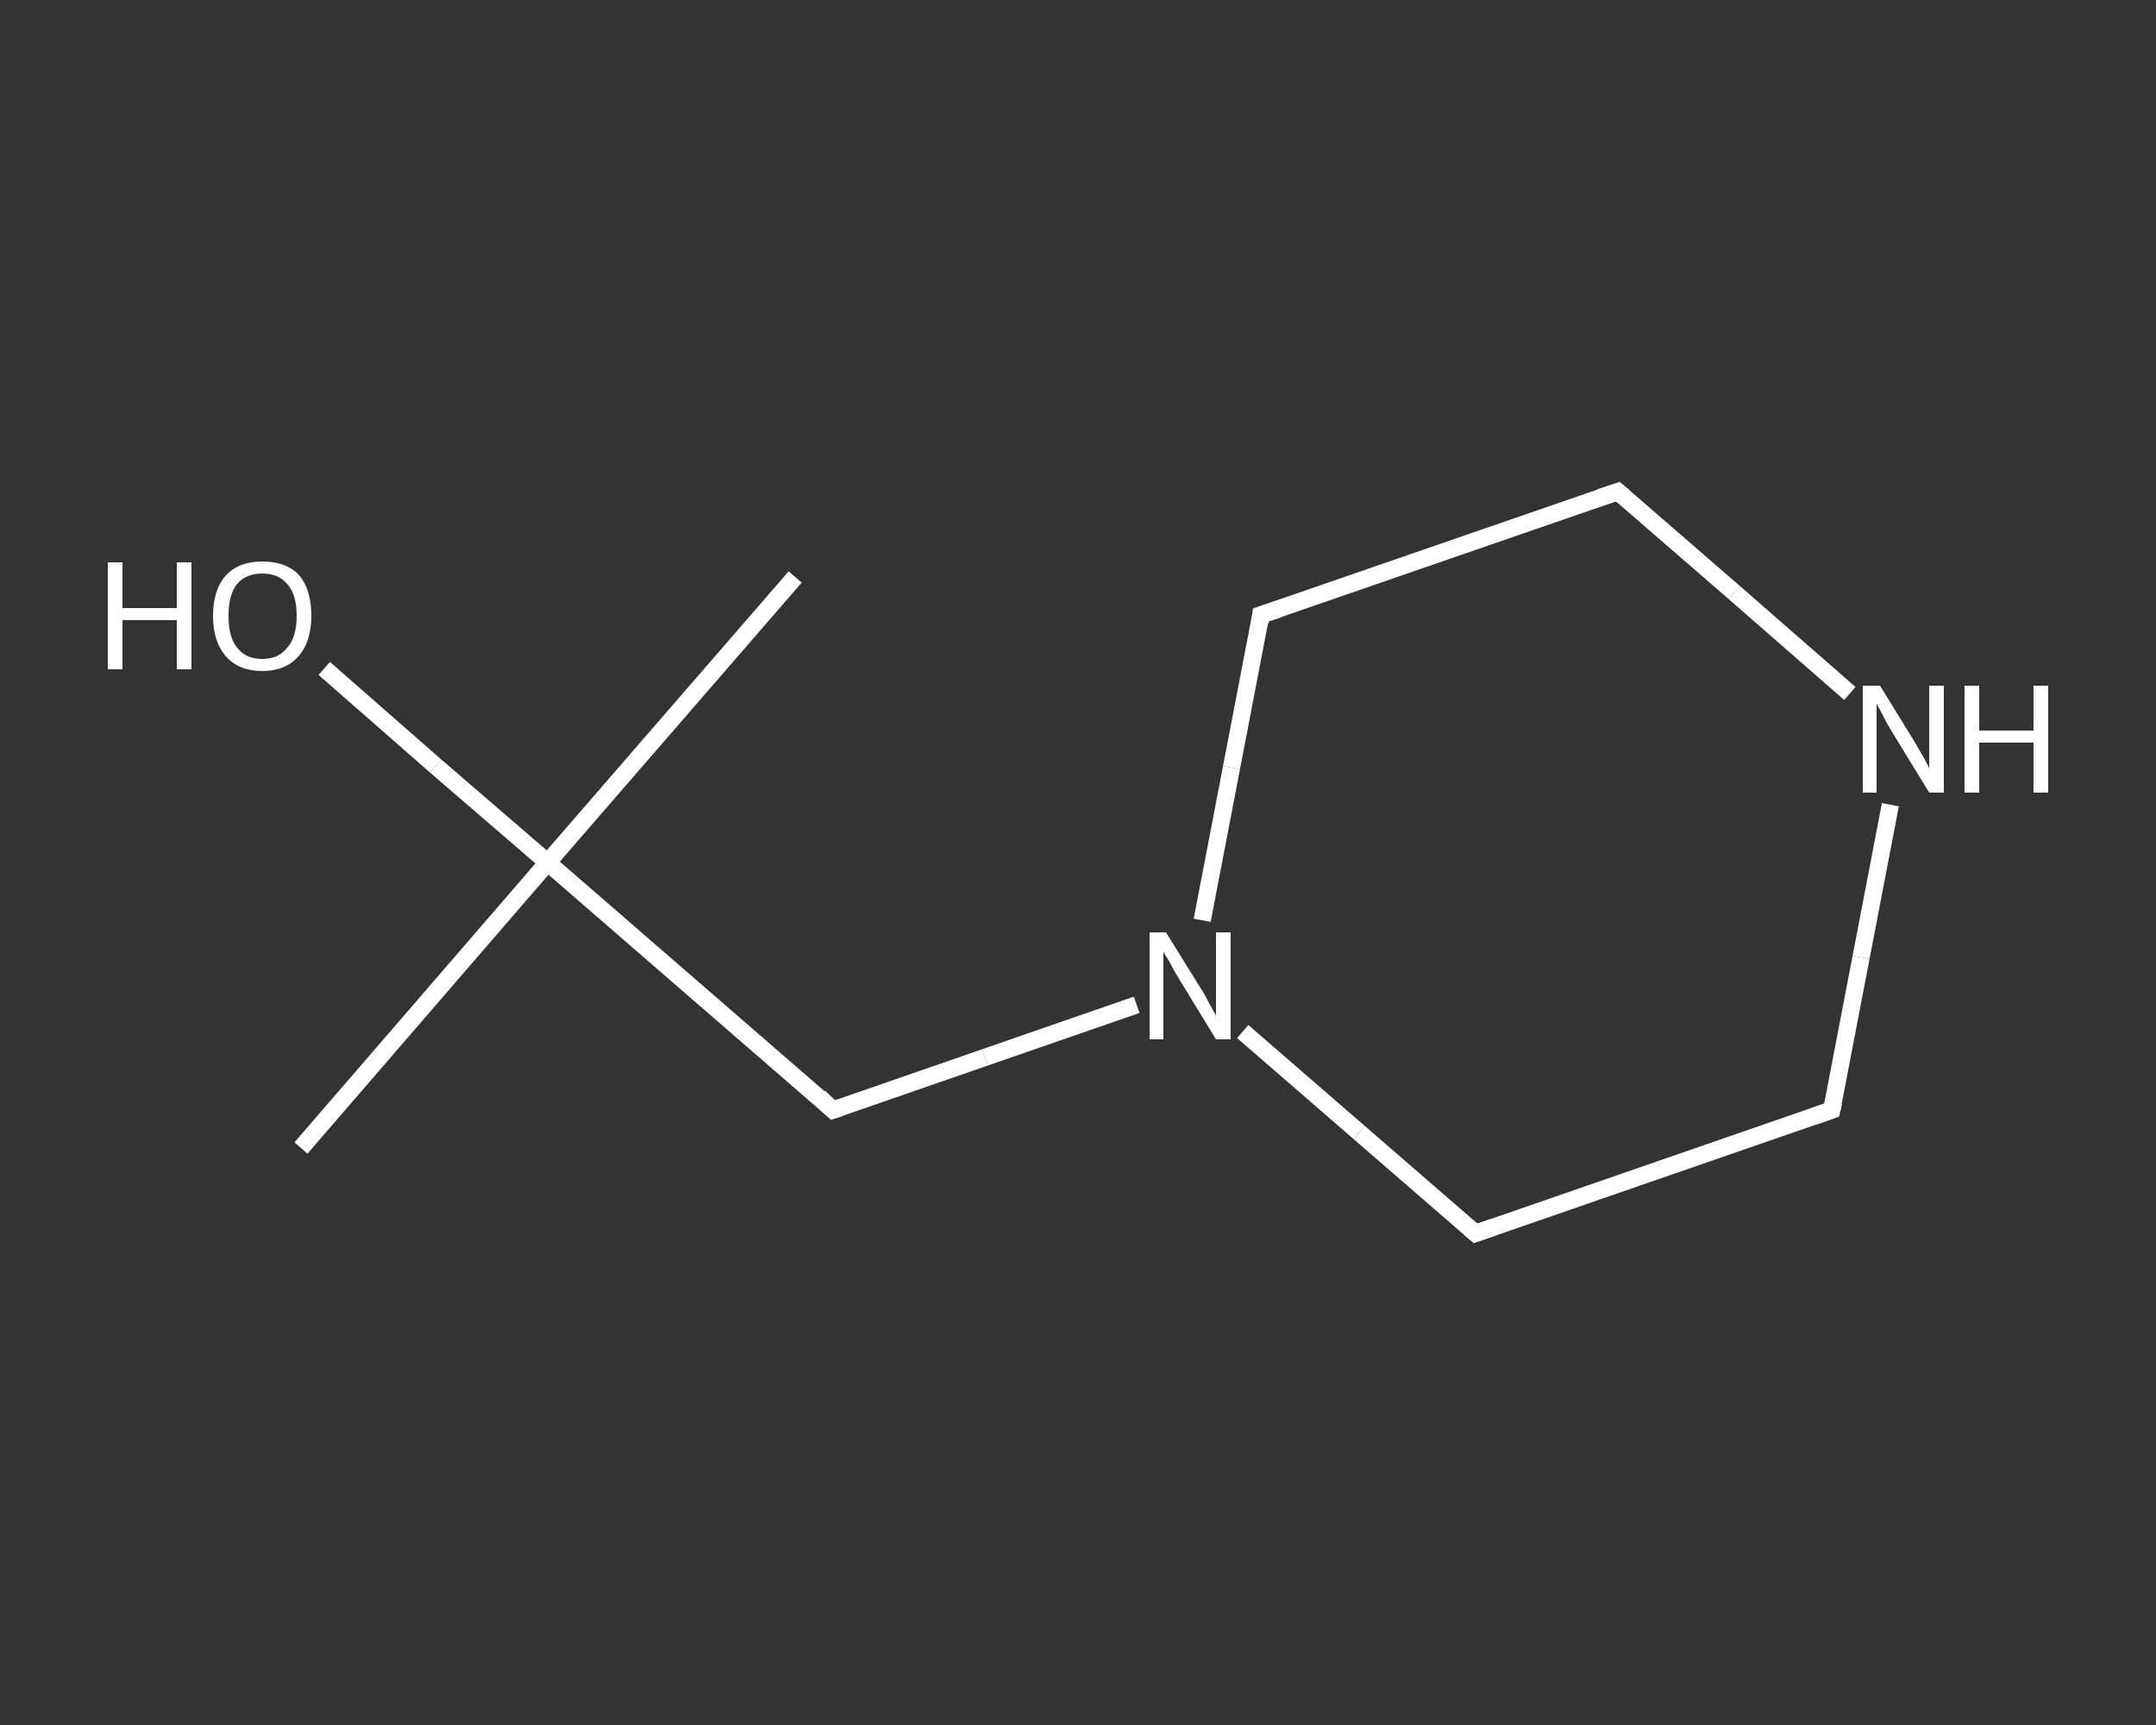 <?xml version='1.0' encoding='iso-8859-1'?>
<svg version='1.1' baseProfile='full'
              xmlns='http://www.w3.org/2000/svg'
                      xmlns:rdkit='http://www.rdkit.org/xml'
                      xmlns:xlink='http://www.w3.org/1999/xlink'
                  xml:space='preserve'
width='250px' height='200px' viewBox='0 0 250 200'>
<rect x="0" y="0" width="250" height="200" fill="#333333" stroke="none"/>
<!-- END OF HEADER -->
<rect style='opacity:1.0;fill:transparent;stroke:none' width='250.0' height='200.0' x='0.0' y='0.0'> </rect>
<path class='bond-0 atom-0 atom-1' d='M 92.2,66.9 L 63.5,100.0' style='fill:none;fill-rule:evenodd;stroke:#FFFFFF;stroke-width:2.0px;stroke-linecap:butt;stroke-linejoin:miter;stroke-opacity:1' />
<path class='bond-1 atom-1 atom-2' d='M 63.5,100.0 L 34.9,133.1' style='fill:none;fill-rule:evenodd;stroke:#FFFFFF;stroke-width:2.0px;stroke-linecap:butt;stroke-linejoin:miter;stroke-opacity:1' />
<path class='bond-2 atom-1 atom-3' d='M 63.5,100.0 L 50.5,88.8' style='fill:none;fill-rule:evenodd;stroke:#FFFFFF;stroke-width:2.0px;stroke-linecap:butt;stroke-linejoin:miter;stroke-opacity:1' />
<path class='bond-2 atom-1 atom-3' d='M 50.5,88.8 L 37.6,77.5' style='fill:none;fill-rule:evenodd;stroke:#FFFFFF;stroke-width:2.0px;stroke-linecap:butt;stroke-linejoin:miter;stroke-opacity:1' />
<path class='bond-3 atom-1 atom-4' d='M 63.5,100.0 L 96.6,128.7' style='fill:none;fill-rule:evenodd;stroke:#FFFFFF;stroke-width:2.0px;stroke-linecap:butt;stroke-linejoin:miter;stroke-opacity:1' />
<path class='bond-4 atom-4 atom-5' d='M 96.6,128.7 L 114.2,122.6' style='fill:none;fill-rule:evenodd;stroke:#FFFFFF;stroke-width:2.0px;stroke-linecap:butt;stroke-linejoin:miter;stroke-opacity:1' />
<path class='bond-4 atom-4 atom-5' d='M 114.2,122.6 L 131.8,116.5' style='fill:none;fill-rule:evenodd;stroke:#FFFFFF;stroke-width:2.0px;stroke-linecap:butt;stroke-linejoin:miter;stroke-opacity:1' />
<path class='bond-5 atom-5 atom-6' d='M 139.4,106.7 L 142.8,89.0' style='fill:none;fill-rule:evenodd;stroke:#FFFFFF;stroke-width:2.0px;stroke-linecap:butt;stroke-linejoin:miter;stroke-opacity:1' />
<path class='bond-5 atom-5 atom-6' d='M 142.8,89.0 L 146.2,71.3' style='fill:none;fill-rule:evenodd;stroke:#FFFFFF;stroke-width:2.0px;stroke-linecap:butt;stroke-linejoin:miter;stroke-opacity:1' />
<path class='bond-6 atom-6 atom-7' d='M 146.2,71.3 L 187.6,57.0' style='fill:none;fill-rule:evenodd;stroke:#FFFFFF;stroke-width:2.0px;stroke-linecap:butt;stroke-linejoin:miter;stroke-opacity:1' />
<path class='bond-7 atom-7 atom-8' d='M 187.6,57.0 L 201.1,68.7' style='fill:none;fill-rule:evenodd;stroke:#FFFFFF;stroke-width:2.0px;stroke-linecap:butt;stroke-linejoin:miter;stroke-opacity:1' />
<path class='bond-7 atom-7 atom-8' d='M 201.1,68.7 L 214.5,80.4' style='fill:none;fill-rule:evenodd;stroke:#FFFFFF;stroke-width:2.0px;stroke-linecap:butt;stroke-linejoin:miter;stroke-opacity:1' />
<path class='bond-8 atom-8 atom-9' d='M 219.2,93.3 L 215.8,111.0' style='fill:none;fill-rule:evenodd;stroke:#FFFFFF;stroke-width:2.0px;stroke-linecap:butt;stroke-linejoin:miter;stroke-opacity:1' />
<path class='bond-8 atom-8 atom-9' d='M 215.8,111.0 L 212.4,128.7' style='fill:none;fill-rule:evenodd;stroke:#FFFFFF;stroke-width:2.0px;stroke-linecap:butt;stroke-linejoin:miter;stroke-opacity:1' />
<path class='bond-9 atom-9 atom-10' d='M 212.4,128.7 L 171.1,143.0' style='fill:none;fill-rule:evenodd;stroke:#FFFFFF;stroke-width:2.0px;stroke-linecap:butt;stroke-linejoin:miter;stroke-opacity:1' />
<path class='bond-10 atom-10 atom-5' d='M 171.1,143.0 L 157.6,131.3' style='fill:none;fill-rule:evenodd;stroke:#FFFFFF;stroke-width:2.0px;stroke-linecap:butt;stroke-linejoin:miter;stroke-opacity:1' />
<path class='bond-10 atom-10 atom-5' d='M 157.6,131.3 L 144.1,119.6' style='fill:none;fill-rule:evenodd;stroke:#FFFFFF;stroke-width:2.0px;stroke-linecap:butt;stroke-linejoin:miter;stroke-opacity:1' />
<path d='M 95.0,127.2 L 96.6,128.7 L 97.5,128.4' style='fill:none;stroke:#FFFFFF;stroke-width:2.0px;stroke-linecap:butt;stroke-linejoin:miter;stroke-opacity:1;' />
<path d='M 146.1,72.2 L 146.2,71.3 L 148.3,70.6' style='fill:none;stroke:#FFFFFF;stroke-width:2.0px;stroke-linecap:butt;stroke-linejoin:miter;stroke-opacity:1;' />
<path d='M 185.5,57.7 L 187.6,57.0 L 188.3,57.6' style='fill:none;stroke:#FFFFFF;stroke-width:2.0px;stroke-linecap:butt;stroke-linejoin:miter;stroke-opacity:1;' />
<path d='M 212.6,127.8 L 212.4,128.7 L 210.4,129.4' style='fill:none;stroke:#FFFFFF;stroke-width:2.0px;stroke-linecap:butt;stroke-linejoin:miter;stroke-opacity:1;' />
<path d='M 173.1,142.3 L 171.1,143.0 L 170.4,142.4' style='fill:none;stroke:#FFFFFF;stroke-width:2.0px;stroke-linecap:butt;stroke-linejoin:miter;stroke-opacity:1;' />
<path class='atom-3' d='M 12.5 65.2
L 14.2 65.2
L 14.2 70.5
L 20.5 70.5
L 20.5 65.2
L 22.2 65.2
L 22.2 77.6
L 20.5 77.6
L 20.5 71.9
L 14.2 71.9
L 14.2 77.6
L 12.5 77.6
L 12.5 65.2
' fill='#FFFFFF'/>
<path class='atom-3' d='M 24.7 71.4
Q 24.7 68.4, 26.2 66.7
Q 27.7 65.1, 30.4 65.1
Q 33.2 65.1, 34.7 66.7
Q 36.1 68.4, 36.1 71.4
Q 36.1 74.4, 34.6 76.1
Q 33.1 77.8, 30.4 77.8
Q 27.7 77.8, 26.2 76.1
Q 24.7 74.4, 24.7 71.4
M 30.4 76.4
Q 32.3 76.4, 33.3 75.1
Q 34.4 73.9, 34.4 71.4
Q 34.4 68.9, 33.3 67.7
Q 32.3 66.5, 30.4 66.5
Q 28.5 66.5, 27.5 67.7
Q 26.5 68.9, 26.5 71.4
Q 26.5 73.9, 27.5 75.1
Q 28.5 76.4, 30.4 76.4
' fill='#FFFFFF'/>
<path class='atom-5' d='M 135.2 108.1
L 139.3 114.7
Q 139.7 115.3, 140.3 116.5
Q 141.0 117.7, 141.0 117.8
L 141.0 108.1
L 142.7 108.1
L 142.7 120.5
L 141.0 120.5
L 136.6 113.3
Q 136.1 112.5, 135.6 111.5
Q 135.0 110.6, 134.9 110.3
L 134.9 120.5
L 133.3 120.5
L 133.3 108.1
L 135.2 108.1
' fill='#FFFFFF'/>
<path class='atom-8' d='M 218.0 79.5
L 222.0 86.0
Q 222.4 86.7, 223.1 87.9
Q 223.7 89.0, 223.7 89.1
L 223.7 79.5
L 225.4 79.5
L 225.4 91.9
L 223.7 91.9
L 219.3 84.7
Q 218.8 83.9, 218.3 82.9
Q 217.8 81.9, 217.6 81.6
L 217.6 91.9
L 216.0 91.9
L 216.0 79.5
L 218.0 79.5
' fill='#FFFFFF'/>
<path class='atom-8' d='M 227.8 79.5
L 229.5 79.5
L 229.5 84.7
L 235.8 84.7
L 235.8 79.5
L 237.5 79.5
L 237.5 91.9
L 235.8 91.9
L 235.8 86.1
L 229.5 86.1
L 229.5 91.9
L 227.8 91.9
L 227.8 79.5
' fill='#FFFFFF'/>
</svg>
